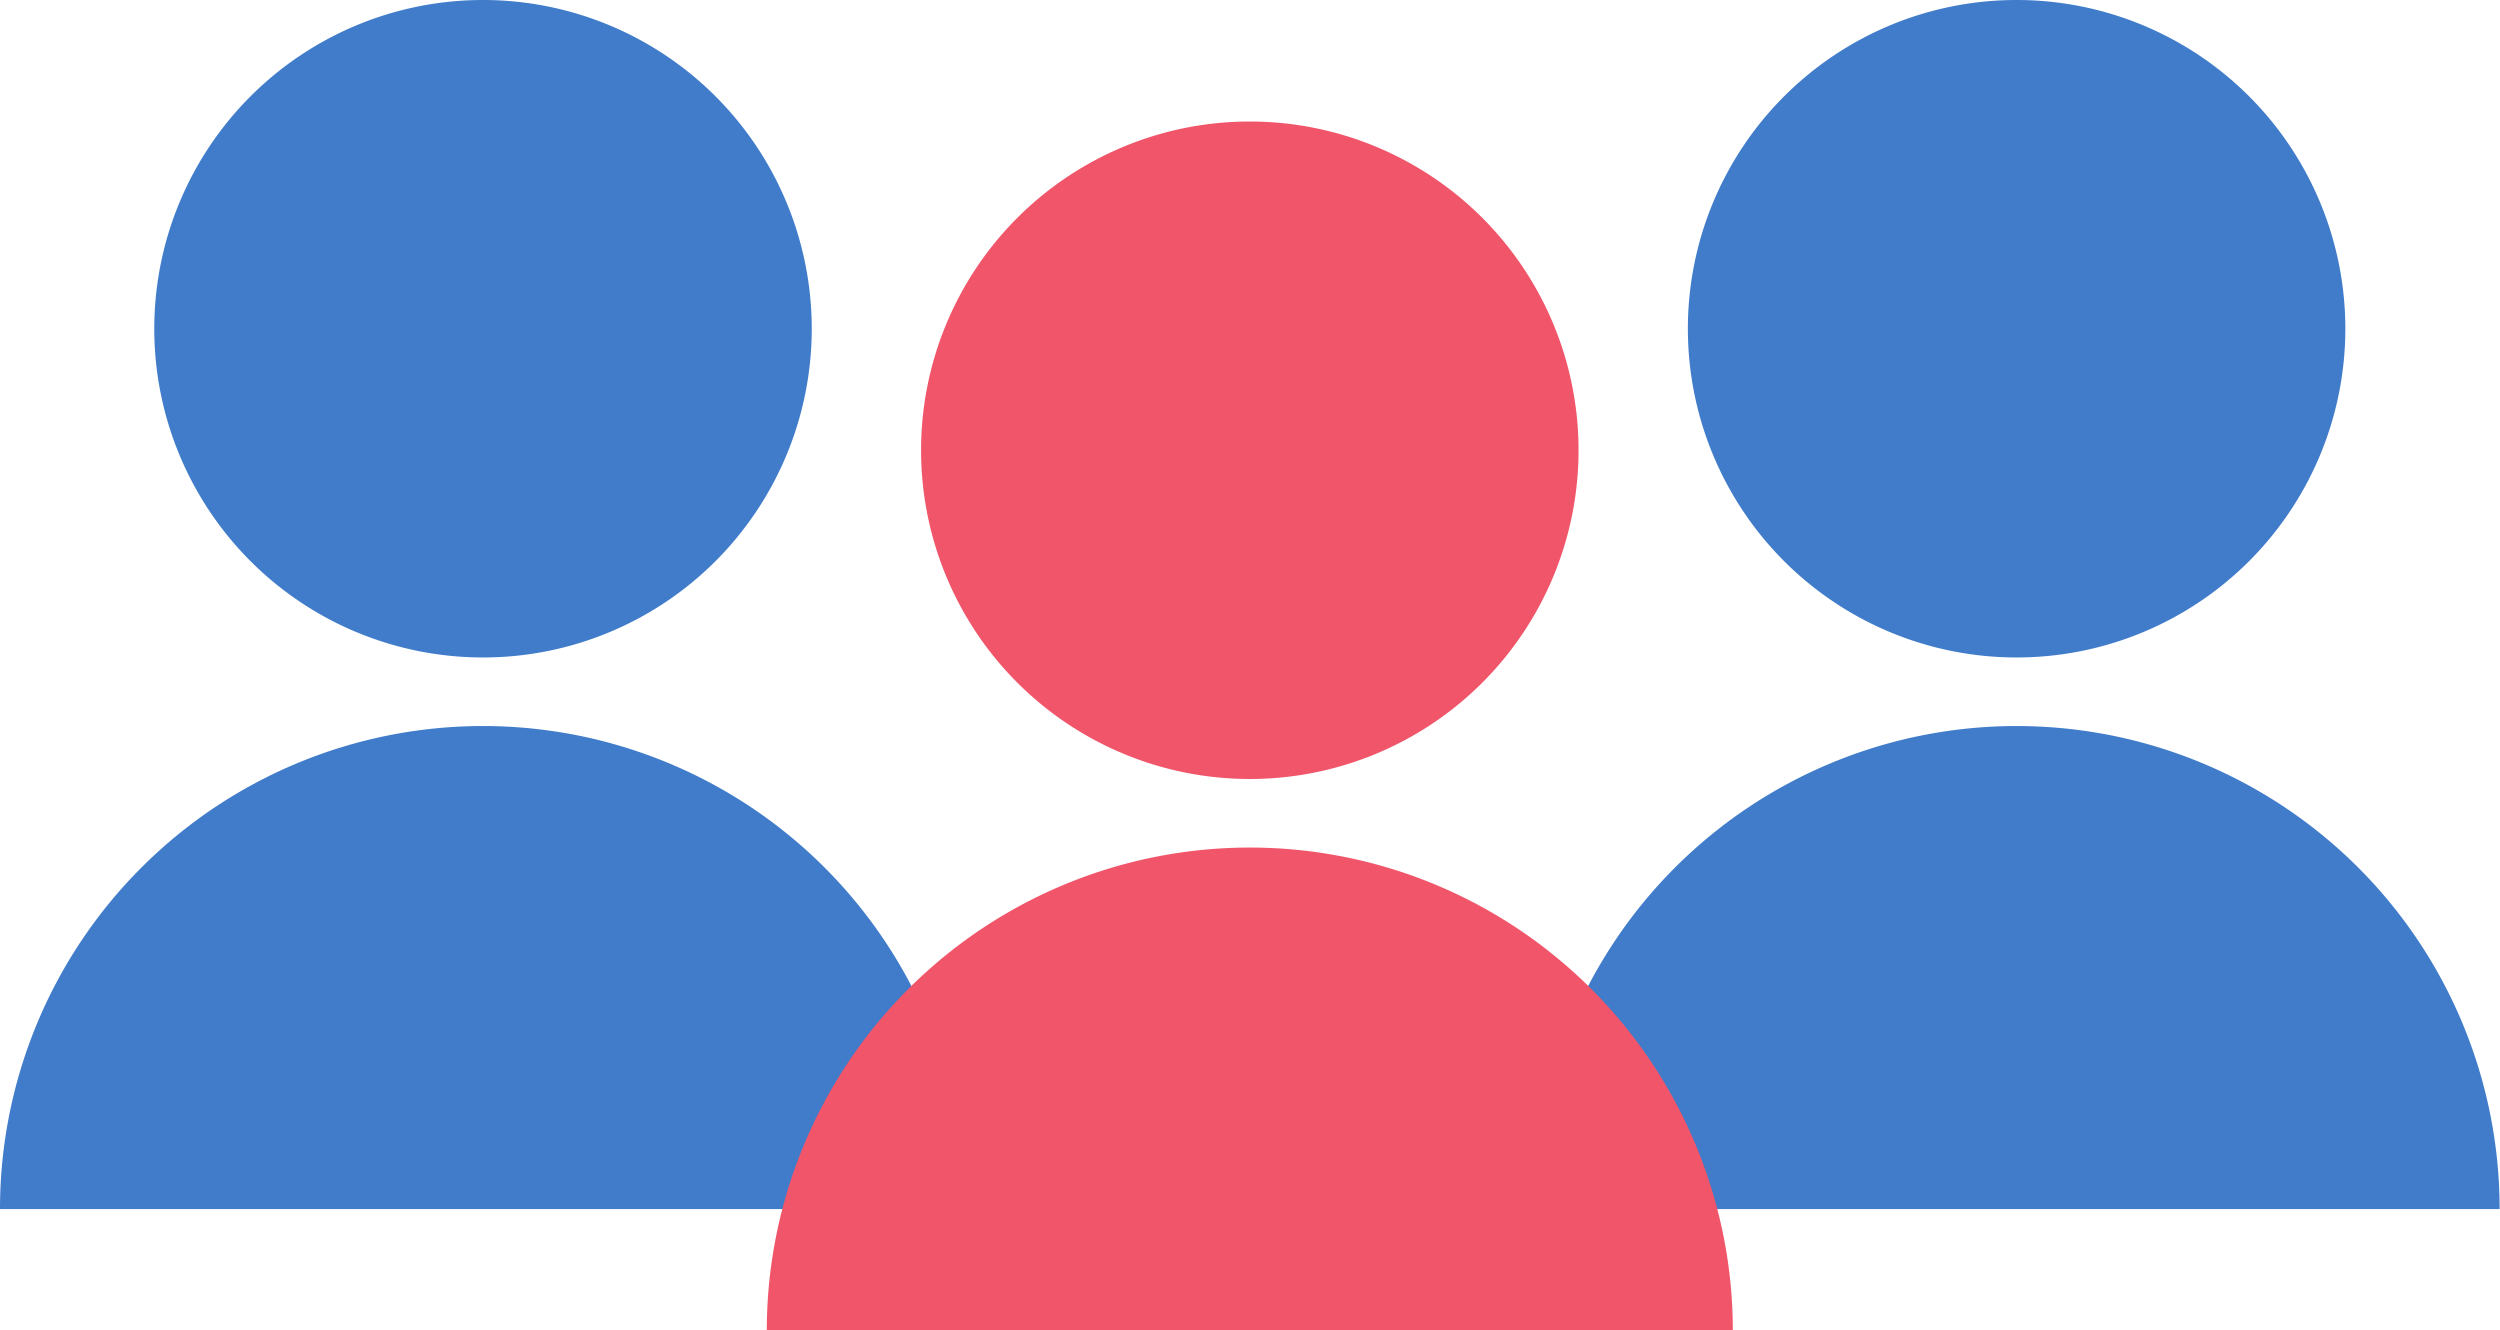 <svg xmlns="http://www.w3.org/2000/svg" viewBox="0 0 65.63 34.92">
  <defs>
    <style>
      .cls-1 {
        isolation: isolate;
      }

      .cls-2 {
        fill: #407cca;
      }

      .cls-3 {
        mix-blend-mode: multiply;
      }

      .cls-4 {
        fill: #f0556a;
      }
    </style>
  </defs>
  <title>audience icon</title>
  <g class="cls-1">
    <g id="Layer_1" data-name="Layer 1">
      <g>
        <path class="cls-2" d="M239.09,241.21a8.63,8.63,0,1,1-8.63-8.63,8.63,8.63,0,0,1,8.63,8.63" transform="translate(-217.78 -232.58)"/>
        <path class="cls-2" d="M243.14,264.32a12.68,12.68,0,1,0-25.36,0" transform="translate(-217.78 -232.58)"/>
      </g>
      <g>
        <path class="cls-2" d="M279.35,241.21a8.63,8.63,0,1,1-8.63-8.63,8.63,8.63,0,0,1,8.63,8.63" transform="translate(-217.78 -232.58)"/>
        <path class="cls-2" d="M283.4,264.32a12.68,12.68,0,1,0-25.36,0" transform="translate(-217.78 -232.58)"/>
      </g>
      <g class="cls-3">
        <path class="cls-4" d="M259.22,244.4a8.63,8.63,0,1,1-8.63-8.63,8.63,8.63,0,0,1,8.63,8.63" transform="translate(-217.78 -232.58)"/>
        <path class="cls-4" d="M263.27,267.51a12.68,12.68,0,1,0-25.36,0" transform="translate(-217.78 -232.58)"/>
      </g>
    </g>
  </g>
</svg>

